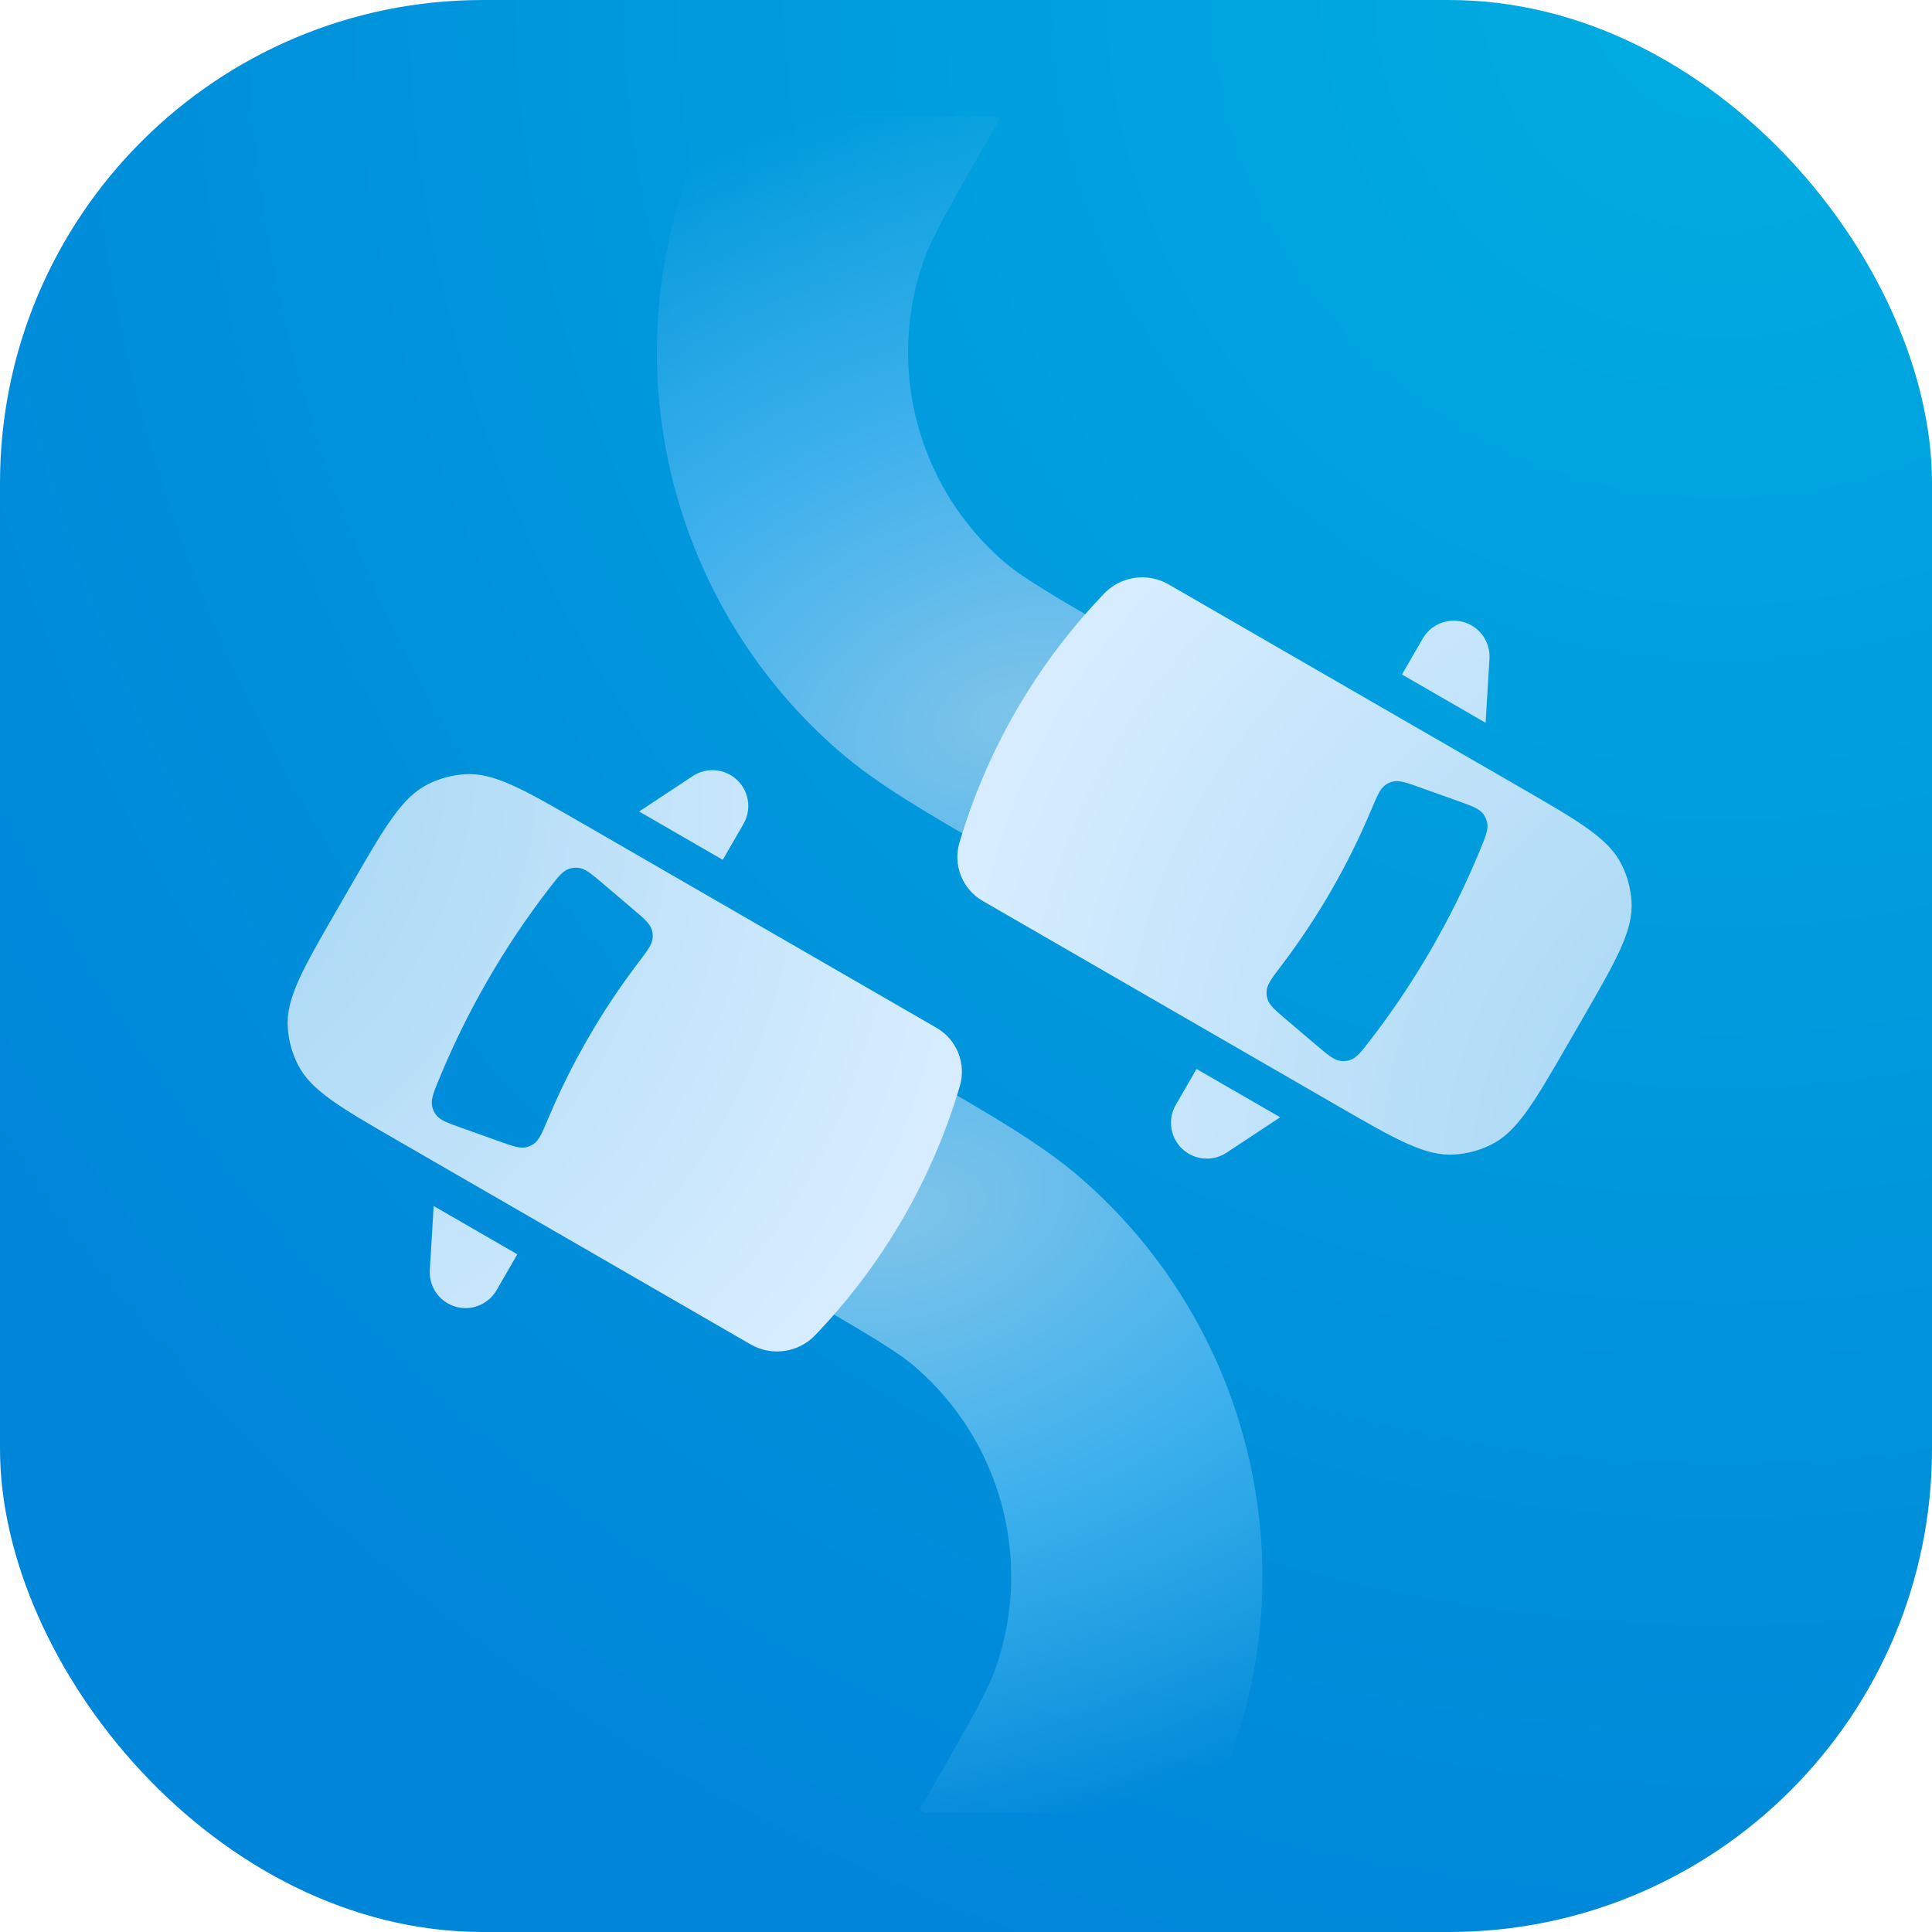 <svg width="100" height="100" viewBox="0 0 100 100" fill="none" xmlns="http://www.w3.org/2000/svg">
<rect width="100" height="100" rx="25" fill="url(#paint0_radial_6254_783)"/>
<path fill-rule="evenodd" clip-rule="evenodd" d="M62.404 93.834C62.993 92.674 63.474 91.597 63.842 90.531C67.487 79.98 64.35 68.272 55.917 60.957C53.929 59.233 51.378 57.762 47.866 55.736L47.285 55.401L40.786 66.66C45.125 69.164 46.48 69.981 47.399 70.778C51.821 74.614 53.466 80.753 51.555 86.286C51.158 87.435 50.392 88.82 47.888 93.159L47.587 93.68L47.853 93.834L62.404 93.834Z" fill="url(#paint1_radial_6254_783)"/>
<path fill-rule="evenodd" clip-rule="evenodd" d="M30.131 42.609C27.091 40.854 25.57 39.976 24.057 40.075C23.401 40.118 22.761 40.29 22.172 40.58C20.812 41.251 19.934 42.772 18.178 45.812L17.429 47.111C15.673 50.152 14.795 51.672 14.895 53.186C14.938 53.841 15.109 54.481 15.4 55.07C16.07 56.431 17.591 57.308 20.631 59.064L38.857 69.587C39.953 70.219 41.34 70.015 42.208 69.094L42.411 68.877C45.793 65.285 48.283 60.949 49.681 56.217C50.025 55.054 49.526 53.807 48.476 53.201L30.131 42.609ZM30.444 53.728C31.224 52.376 32.077 51.095 32.995 49.885C33.502 49.217 33.755 48.883 33.782 48.549C33.794 48.399 33.779 48.264 33.735 48.12C33.637 47.8 33.332 47.541 32.722 47.023L31.207 45.735C30.592 45.213 30.284 44.952 29.927 44.917C29.777 44.902 29.613 44.919 29.469 44.965C29.127 45.074 28.89 45.381 28.416 45.996C27.27 47.481 26.211 49.06 25.248 50.728C24.285 52.395 23.448 54.102 22.734 55.837C22.438 56.555 22.291 56.914 22.368 57.265C22.4 57.412 22.467 57.563 22.555 57.685C22.764 57.977 23.144 58.113 23.904 58.384L25.776 59.053C26.53 59.322 26.907 59.457 27.233 59.382C27.38 59.348 27.504 59.294 27.628 59.208C27.904 59.018 28.066 58.631 28.392 57.858C28.98 56.459 29.664 55.079 30.444 53.728ZM37.804 40.112C37.196 39.761 36.441 39.784 35.855 40.171L33.08 42.004L37.41 44.503L38.483 42.645C38.995 41.758 38.691 40.624 37.804 40.112ZM23.171 67.459C22.562 67.108 22.205 66.443 22.247 65.742L22.447 62.422L26.776 64.922L25.703 66.78C25.191 67.667 24.057 67.971 23.171 67.459Z" fill="url(#paint2_radial_6254_783)"/>
<path fill-rule="evenodd" clip-rule="evenodd" d="M36.938 6C36.349 7.16 35.868 8.237 35.499 9.303C31.854 19.855 34.992 31.562 43.425 38.877C45.413 40.601 47.963 42.072 51.475 44.098L52.057 44.433L58.556 33.174C54.217 30.67 52.861 29.853 51.943 29.056C47.521 25.221 45.875 19.081 47.787 13.548C48.184 12.399 48.949 11.014 51.454 6.675L51.755 6.154L51.489 6H36.938Z" fill="url(#paint3_radial_6254_783)"/>
<path fill-rule="evenodd" clip-rule="evenodd" d="M69.21 57.225C72.251 58.98 73.772 59.858 75.285 59.759C75.94 59.716 76.581 59.544 77.17 59.254C78.53 58.583 79.408 57.062 81.163 54.022L81.913 52.723C83.669 49.682 84.546 48.161 84.447 46.648C84.404 45.993 84.233 45.352 83.942 44.764C83.271 43.403 81.751 42.526 78.71 40.77L60.485 30.247C59.389 29.615 58.002 29.819 57.134 30.74L56.931 30.956C53.549 34.549 51.059 38.886 49.661 43.617C49.317 44.78 49.815 46.027 50.865 46.633L69.21 57.225ZM68.898 46.106C68.118 47.458 67.265 48.739 66.347 49.949C65.84 50.617 65.587 50.951 65.56 51.285C65.547 51.435 65.562 51.57 65.606 51.714C65.705 52.034 66.01 52.293 66.62 52.811L68.135 54.099C68.75 54.621 69.058 54.882 69.415 54.917C69.565 54.932 69.729 54.914 69.873 54.869C70.215 54.761 70.452 54.453 70.926 53.838C72.071 52.352 73.131 50.774 74.094 49.106C75.057 47.439 75.894 45.732 76.608 43.996C76.903 43.279 77.051 42.92 76.974 42.569C76.942 42.422 76.874 42.271 76.787 42.148C76.578 41.857 76.198 41.721 75.438 41.45L73.566 40.781C72.812 40.512 72.435 40.377 72.109 40.452C71.962 40.486 71.837 40.541 71.713 40.626C71.438 40.816 71.275 41.203 70.95 41.976C70.361 43.375 69.678 44.755 68.898 46.106ZM61.538 59.722C62.146 60.073 62.901 60.05 63.486 59.663L66.262 57.83L61.932 55.331L60.859 57.189C60.347 58.076 60.651 59.21 61.538 59.722ZM76.171 32.375C76.78 32.727 77.137 33.391 77.095 34.092L76.895 37.412L72.566 34.912L73.639 33.054C74.151 32.167 75.285 31.863 76.171 32.375Z" fill="url(#paint4_radial_6254_783)"/>
<defs>
<radialGradient id="paint0_radial_6254_783" cx="0" cy="0" r="1" gradientUnits="userSpaceOnUse" gradientTransform="translate(88.5 -1.18375e-06) rotate(128.157) scale(106.827)">
<stop stop-color="#00ADE1"/>
<stop offset="1" stop-color="#0086D9"/>
</radialGradient>
<radialGradient id="paint1_radial_6254_783" cx="0" cy="0" r="1" gradientUnits="userSpaceOnUse" gradientTransform="translate(47.033 62.834) rotate(72.962) scale(32.423 50.746)">
<stop stop-color="#7EC4EA"/>
<stop offset="0.5" stop-color="#3CB0ED"/>
<stop offset="1" stop-color="#46B0E7" stop-opacity="0"/>
</radialGradient>
<radialGradient id="paint2_radial_6254_783" cx="0" cy="0" r="1" gradientUnits="userSpaceOnUse" gradientTransform="translate(-21.158 24.834) rotate(29.055) scale(77.217 50.513)">
<stop offset="0.05" stop-color="#7EC4EA"/>
<stop offset="1" stop-color="#D7EDFF"/>
</radialGradient>
<radialGradient id="paint3_radial_6254_783" cx="0" cy="0" r="1" gradientUnits="userSpaceOnUse" gradientTransform="translate(52.309 37) rotate(-107.038) scale(32.423 50.746)">
<stop stop-color="#7EC4EA"/>
<stop offset="0.5" stop-color="#3CB0ED"/>
<stop offset="1" stop-color="#46B0E7" stop-opacity="0"/>
</radialGradient>
<radialGradient id="paint4_radial_6254_783" cx="0" cy="0" r="1" gradientUnits="userSpaceOnUse" gradientTransform="translate(120.5 75) rotate(-150.945) scale(77.217 50.513)">
<stop offset="0.05" stop-color="#7EC4EA"/>
<stop offset="1" stop-color="#D7EDFF"/>
</radialGradient>
</defs>
</svg>
